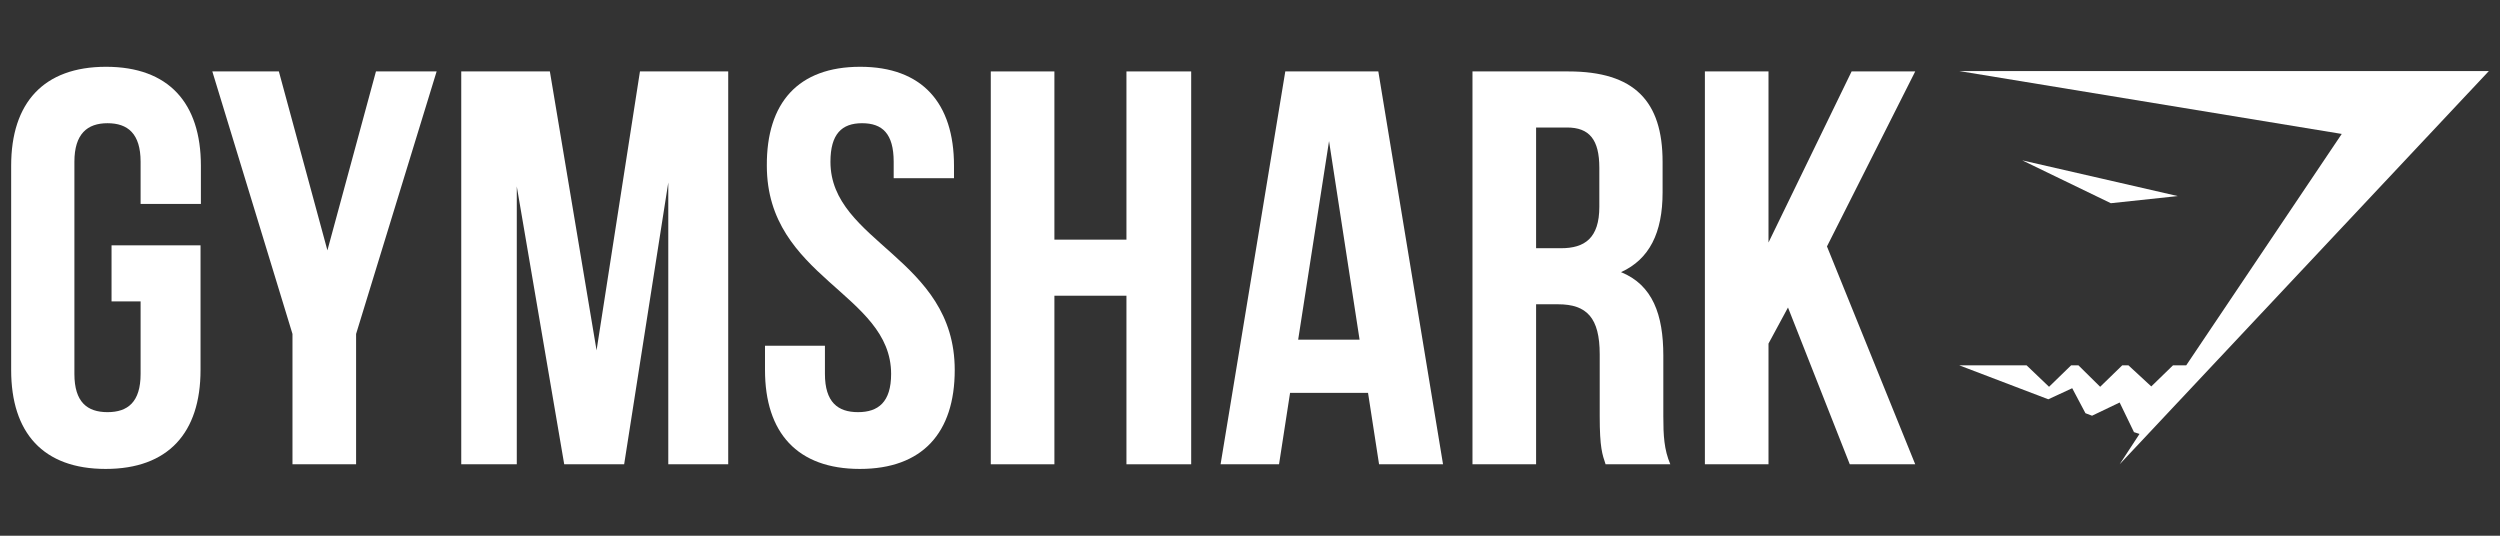 <svg width="112" height="24" viewBox="0 0 112 24" fill="none" xmlns="http://www.w3.org/2000/svg">
<rect x="0" y="0" width="112" height="24" fill="#333333" stroke="none"/>
<g clip-path="url(#clip0_2036_12166)">
<path d="M4.997 10.992H8.984V16.576C8.984 19.392 7.534 21.008 4.734 21.008C1.933 21.008 0.5 19.392 0.5 16.576V7.424C0.5 4.608 1.95 2.992 4.75 2.992C7.551 2.992 9 4.608 9 7.424V9.136H6.299V7.248C6.299 5.984 5.722 5.52 4.816 5.52C3.91 5.52 3.333 6 3.333 7.248V16.752C3.333 18.016 3.91 18.464 4.816 18.464C5.722 18.464 6.299 18.016 6.299 16.752V13.504H4.997V10.992V10.992Z" fill="white"/>
<path d="M13.103 14.96L9.512 3.2H12.493L14.668 11.216L16.843 3.2H19.561L15.953 14.96V20.8H13.103V14.96Z" fill="white"/>
<path d="M26.726 15.696L28.67 3.2H32.624V20.8H29.939V8.176L27.962 20.8H25.277L23.152 8.352V20.8H20.664V3.2H24.634L26.726 15.696Z" fill="white"/>
<path d="M38.538 2.992C41.306 2.992 42.739 4.608 42.739 7.424V7.984H40.037V7.248C40.037 5.984 39.527 5.52 38.62 5.52C37.715 5.52 37.204 6 37.204 7.248C37.204 10.864 42.772 11.552 42.772 16.576C42.772 19.392 41.322 21.008 38.522 21.008C35.721 21.008 34.272 19.392 34.272 16.576V15.488H36.957V16.752C36.957 18.016 37.533 18.464 38.439 18.464C39.345 18.464 39.922 18.016 39.922 16.752C39.922 13.136 34.354 12.448 34.354 7.424C34.337 4.608 35.754 2.992 38.538 2.992Z" fill="white"/>
<path d="M47.237 20.8H44.387V3.2H47.237V10.736H50.465V3.2H53.365V20.8H50.465V13.248H47.237V20.8Z" fill="white"/>
<path d="M64.648 20.8H61.782L61.288 17.6H57.795L57.301 20.8H54.682L57.581 3.2H61.749L64.648 20.8ZM58.158 15.216H60.909L59.541 6.32L58.158 15.216Z" fill="white"/>
<path d="M71.93 20.8C71.782 20.352 71.667 20.064 71.667 18.64V15.872C71.667 14.24 71.09 13.632 69.805 13.632H68.817V20.8H65.967V3.2H70.266C73.215 3.2 74.484 4.528 74.484 7.248V8.624C74.484 10.432 73.891 11.616 72.622 12.192C74.039 12.768 74.517 14.096 74.517 15.936V18.656C74.517 19.504 74.55 20.144 74.83 20.8H71.93V20.8ZM68.817 5.712V11.12H69.937C70.991 11.12 71.65 10.672 71.65 9.264V7.52C71.65 6.256 71.206 5.712 70.201 5.712H68.817Z" fill="white"/>
<path d="M80.102 13.776L79.229 15.392V20.8H76.379V3.2H79.229V10.864L82.952 3.2H85.802L81.848 11.04L85.802 20.8H82.87L80.102 13.776Z" fill="white"/>
<path d="M111.5 3.184H87.777L104.91 6L97.942 16.368H97.349L96.377 17.312L95.355 16.368H95.075L94.087 17.328L93.115 16.368H92.785L91.797 17.328L90.792 16.368H87.777L91.764 17.888L92.835 17.392L93.428 18.512L93.724 18.624L94.96 18.032L95.602 19.36L95.85 19.44L94.96 20.8L111.5 3.184Z" fill="white"/>
<path d="M90.596 7.184L97.564 8.784L94.566 9.104L90.596 7.184Z" fill="white"/>
</g>
<defs>
<clipPath id="clip0_2036_12166">
<rect width="111" height="24" fill="white" transform="translate(0.5)"/>
</clipPath>
</defs>
</svg>
